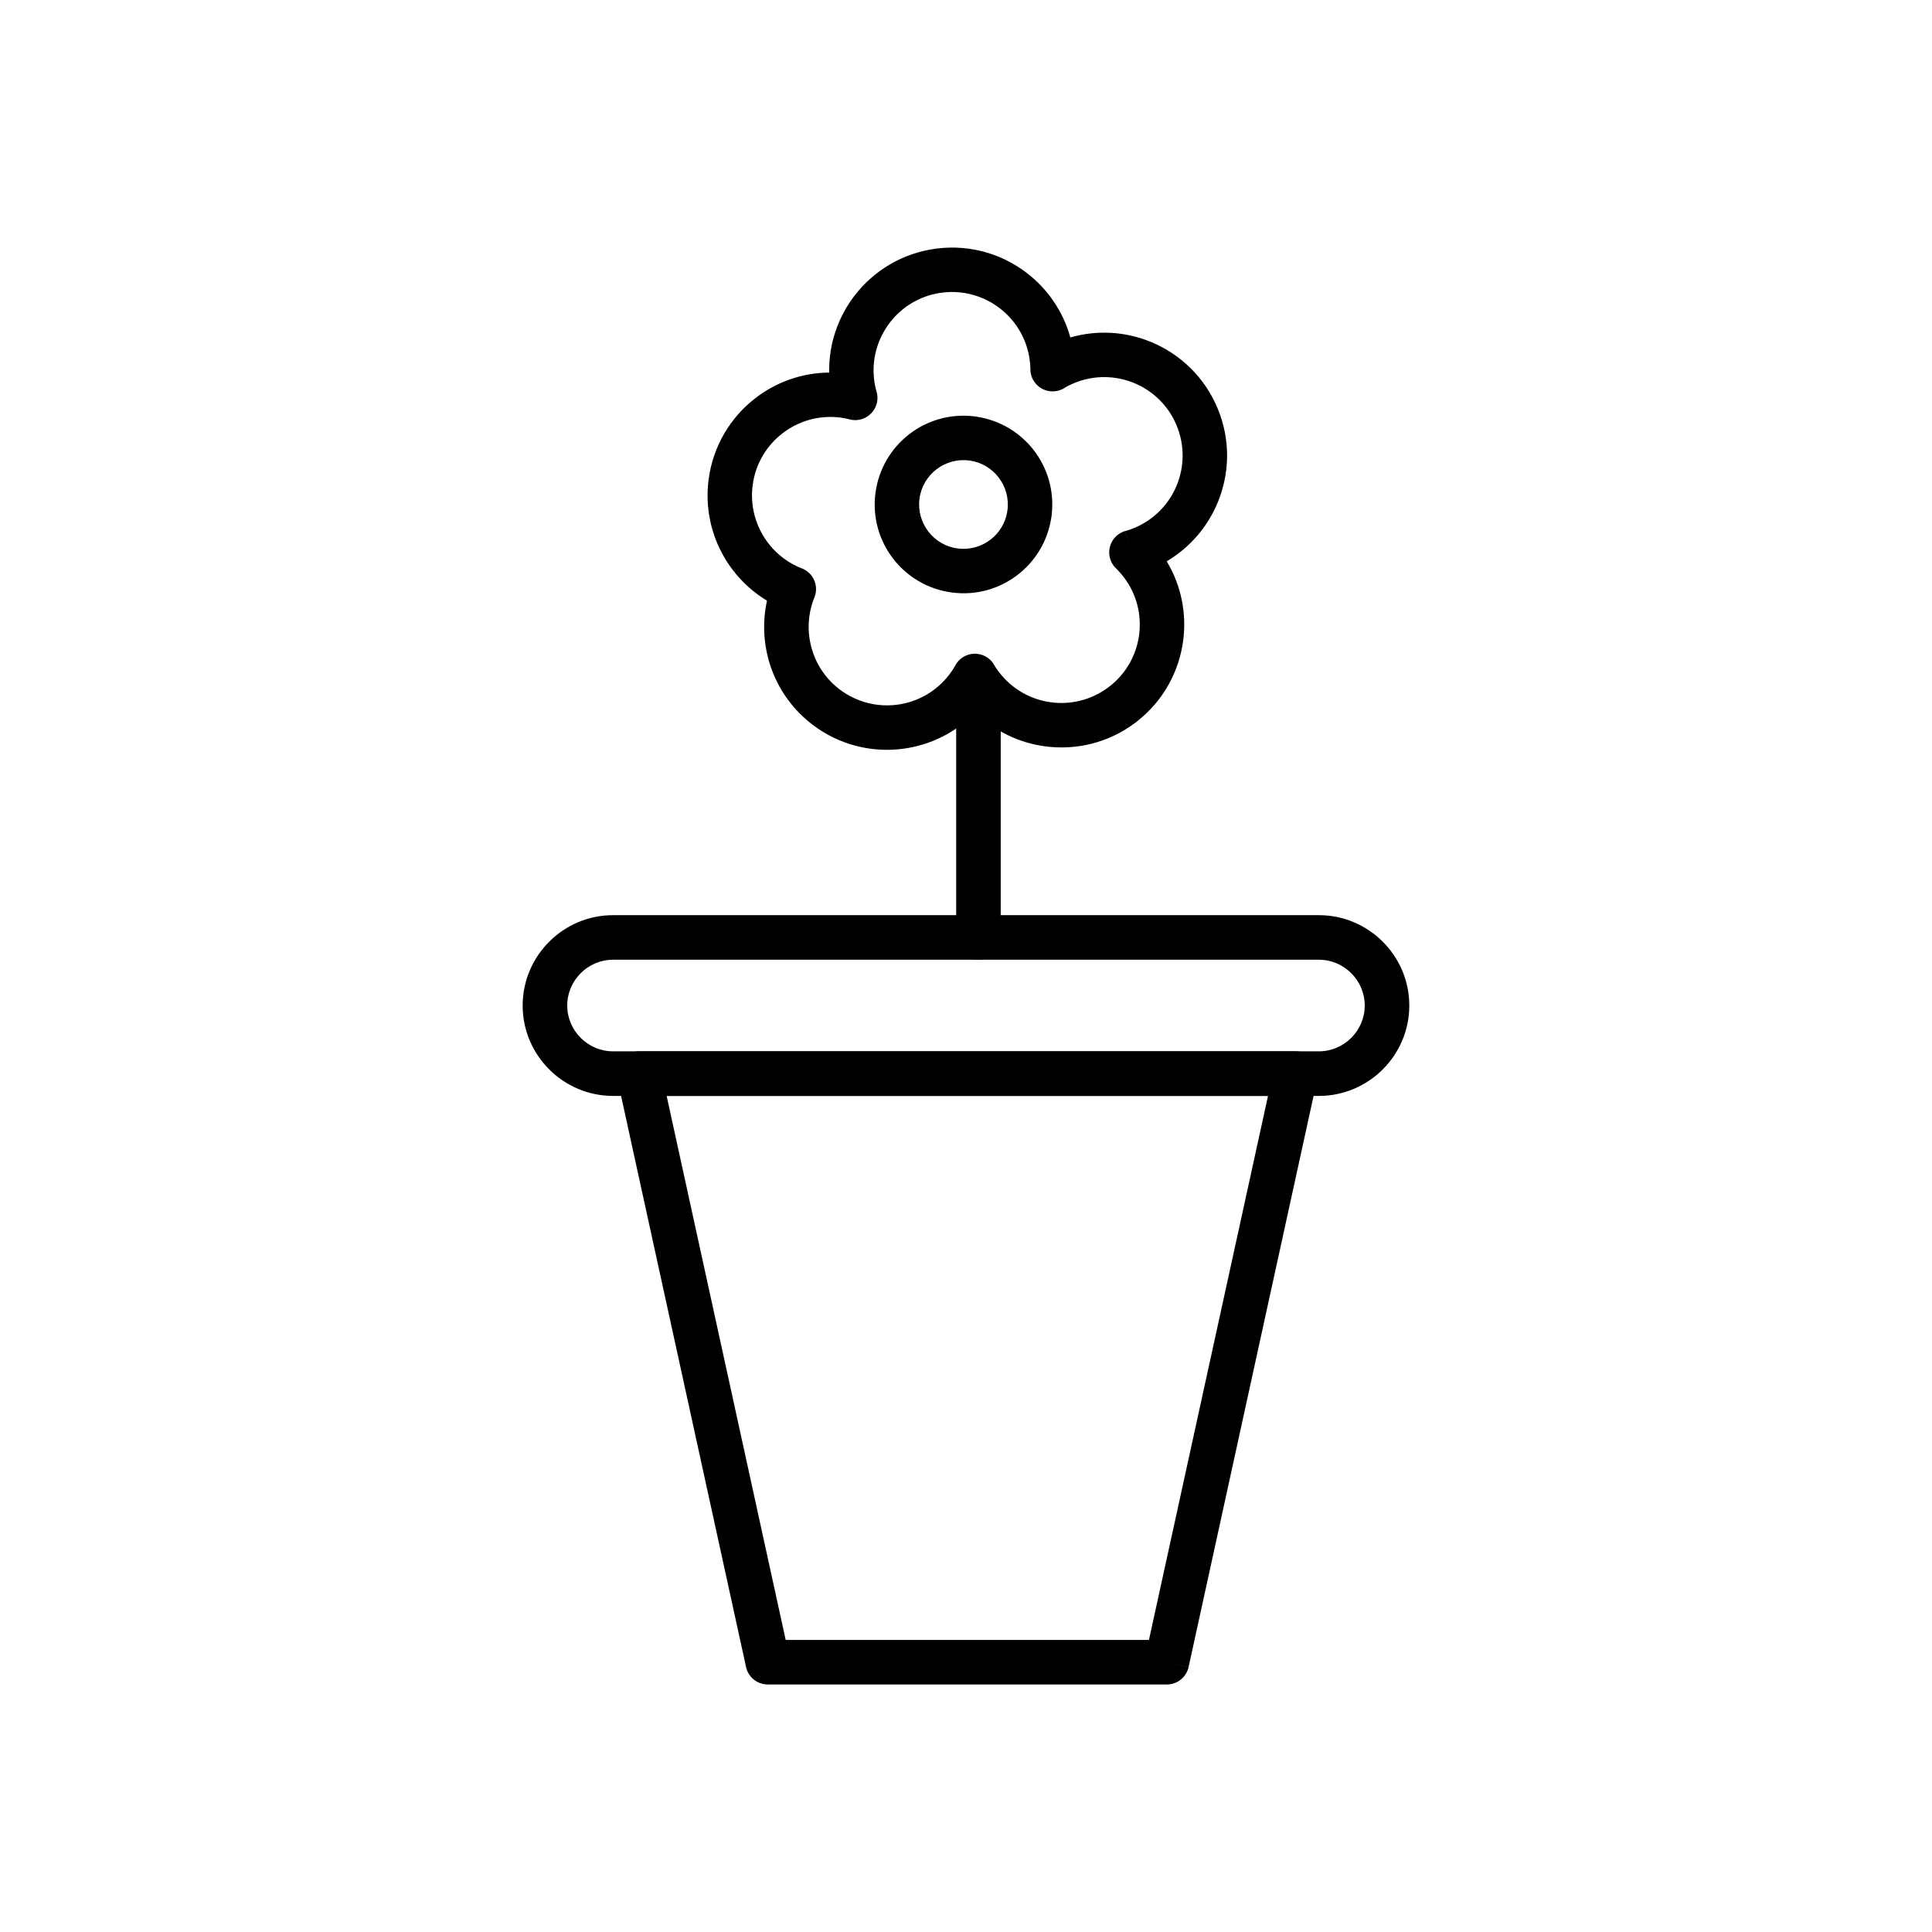 <?xml version="1.0" encoding="UTF-8"?>
<!-- Uploaded to: ICON Repo, www.iconrepo.com, Generator: ICON Repo Mixer Tools -->
<svg fill="#000000" width="800px" height="800px" version="1.1" viewBox="144 144 512 512" xmlns="http://www.w3.org/2000/svg">
 <g>
  <path d="m493.07 430.05-34.074 155.7-5.766-1.246 5.766 1.262c-0.613 2.793-3.109 4.691-5.863 4.641h-105.66c-2.918 0-5.344-2.121-5.82-4.902l-34.078-155.72h-0.004c-0.695-3.184 1.32-6.332 4.504-7.031 0.461-0.102 0.918-0.145 1.371-0.137h173.92c3.262 0 5.902 2.644 5.902 5.902 0 0.527-0.07 1.039-0.199 1.527zm-44.586 148.55 31.551-144.17h-159.37l31.551 144.17z"/>
  <path d="m397.4 392.43c0 3.262 2.644 5.902 5.902 5.902 3.262 0 5.902-2.644 5.902-5.902v-65.871c0-3.262-2.644-5.902-5.902-5.902-3.262 0-5.902 2.644-5.902 5.902z"/>
  <path d="m347.26 303.18c-4.656-2.809-8.508-6.731-11.238-11.352-3.566-6.043-5.215-13.281-4.227-20.785 1.176-8.922 5.856-16.523 12.469-21.594 5.461-4.191 12.25-6.656 19.48-6.715-0.145-7.566 2.352-14.691 6.715-20.379 5.074-6.609 12.672-11.289 21.59-12.461l-0.004-0.02c0.18-0.023 0.355-0.039 0.531-0.047 8.723-1.008 17.055 1.539 23.527 6.504 5.469 4.199 9.617 10.125 11.551 17.098 7.266-2.094 14.793-1.531 21.418 1.215 7.707 3.191 14.195 9.324 17.637 17.641 3.434 8.297 3.184 17.195-0.004 24.883-2.641 6.371-7.289 11.906-13.516 15.582 3.902 6.473 5.301 13.898 4.363 21.016-1.07 8.129-5.188 15.852-12.105 21.312-0.227 0.203-0.465 0.387-0.715 0.551-7.055 5.266-15.574 7.238-23.699 6.168-6.836-0.902-13.387-3.957-18.547-9.02-5.25 5.445-12.062 8.719-19.18 9.652-8.262 1.086-16.93-0.973-24.051-6.438-5.891-4.519-9.809-10.641-11.613-17.27-1.371-5.039-1.52-10.379-0.391-15.539zm-1.09-17.348c2.277 3.859 5.777 6.953 10.043 8.691 0.121 0.039 0.242 0.086 0.363 0.133 3.019 1.227 4.477 4.672 3.25 7.691l-0.008-0.004c-1.73 4.266-1.957 8.941-0.777 13.281 1.152 4.234 3.641 8.137 7.367 10.996 4.562 3.504 10.105 4.824 15.379 4.133 5.262-0.691 10.266-3.394 13.754-7.941 0.383-0.496 0.68-0.906 0.891-1.23 0.16-0.246 0.375-0.598 0.629-1.051 0.488-0.984 1.254-1.848 2.269-2.453 2.801-1.668 6.426-0.75 8.094 2.051l-0.016 0.008c0.246 0.414 0.465 0.762 0.652 1.039 0.113 0.168 0.281 0.398 0.504 0.691 0.082 0.094 0.16 0.188 0.238 0.289l-0.012 0.008 0.008 0.012-3.465 2.644 3.465-2.644c3.488 4.551 8.492 7.254 13.754 7.945 5.164 0.68 10.586-0.574 15.094-3.914 0.086-0.074 0.176-0.148 0.266-0.219l0.008 0.012 0.012-0.008 3.356 4.398 0.219 0.285-3.574-4.684c4.551-3.488 7.254-8.492 7.945-13.754 0.695-5.273-0.625-10.816-4.129-15.379-0.266-0.344-0.586-0.73-0.957-1.148-0.289-0.324-0.551-0.605-0.785-0.848-0.852-0.73-1.504-1.711-1.832-2.867-0.887-3.137 0.934-6.402 4.07-7.289l1.609 5.68-1.59-5.672c0.535-0.152 0.926-0.27 1.176-0.355 0.309-0.105 0.691-0.254 1.148-0.445 5.293-2.191 9.195-6.32 11.227-11.223 2.039-4.922 2.203-10.625 0.004-15.938-2.191-5.293-6.32-9.195-11.223-11.227-4.922-2.039-10.625-2.203-15.938-0.004-0.508 0.211-0.965 0.418-1.371 0.621-0.312 0.156-0.609 0.312-0.879 0.465-0.949 0.684-2.109 1.098-3.371 1.113-3.262 0.047-5.941-2.562-5.984-5.82l0.715-0.012-0.008-0.012-0.688 0.008c-0.004-0.234-0.027-0.641-0.066-1.219-0.023-0.316-0.047-0.59-0.07-0.82-0.055-0.266-0.086-0.535-0.105-0.812-0.836-5.5-3.773-10.188-7.883-13.344-4.121-3.164-9.41-4.793-14.941-4.184-0.277 0.059-0.559 0.094-0.848 0.109-5.5 0.836-10.188 3.773-13.344 7.883-3.246 4.231-4.879 9.691-4.133 15.379 0.066 0.496 0.148 0.996 0.254 1.492 0.066 0.332 0.16 0.711 0.273 1.133 0.363 1.051 0.438 2.215 0.145 3.375-0.797 3.16-4.008 5.078-7.168 4.277l0.004-0.008c-0.422-0.105-0.82-0.195-1.199-0.27-0.504-0.098-0.906-0.164-1.203-0.203-5.688-0.75-11.148 0.883-15.379 4.129-4.215 3.234-7.199 8.074-7.945 13.754-0.629 4.781 0.426 9.406 2.703 13.266z"/>
  <path d="m376.01 274.63c0.852-6.453 4.231-11.945 9.012-15.613 4.633-3.555 10.594-5.391 16.84-4.711 0.383 0.016 0.758 0.066 1.121 0.148 6.199 0.973 11.477 4.293 15.031 8.93 3.555 4.633 5.391 10.594 4.711 16.836-0.016 0.383-0.066 0.758-0.148 1.121-0.973 6.199-4.293 11.477-8.93 15.031-4.766 3.656-10.938 5.496-17.379 4.648-6.449-0.852-11.945-4.231-15.613-9.012-3.656-4.766-5.496-10.938-4.648-17.379zm16.16-6.25c-2.383 1.828-4.07 4.562-4.492 7.769-0.426 3.219 0.5 6.309 2.34 8.707 1.828 2.383 4.562 4.07 7.769 4.492 3.219 0.426 6.309-0.5 8.707-2.34 2.289-1.754 3.934-4.348 4.434-7.391 0.008-0.129 0.02-0.262 0.039-0.391l0.02 0.004c0.422-3.215-0.504-6.305-2.34-8.699-1.754-2.289-4.348-3.934-7.391-4.434-0.129-0.008-0.258-0.02-0.391-0.039l0.004-0.02c-3.215-0.422-6.305 0.504-8.699 2.34z"/>
  <path d="m306.46 386.53h187.07c6.59 0 12.578 2.691 16.918 7.031 4.336 4.336 7.031 10.324 7.031 16.918 0 6.59-2.691 12.578-7.031 16.918-4.336 4.336-10.324 7.031-16.918 7.031h-187.07c-6.59 0-12.578-2.691-16.918-7.031-4.336-4.336-7.031-10.328-7.031-16.918 0-6.59 2.691-12.578 7.031-16.918 4.336-4.336 10.324-7.031 16.918-7.031zm187.07 11.809h-187.07c-3.332 0-6.367 1.367-8.57 3.57s-3.57 5.238-3.57 8.566c0 3.332 1.367 6.367 3.57 8.57s5.238 3.57 8.57 3.57h187.07c3.332 0 6.367-1.367 8.57-3.57s3.57-5.238 3.57-8.57c0-3.332-1.367-6.367-3.57-8.566-2.203-2.203-5.238-3.57-8.57-3.57z"/>
 </g>
</svg>